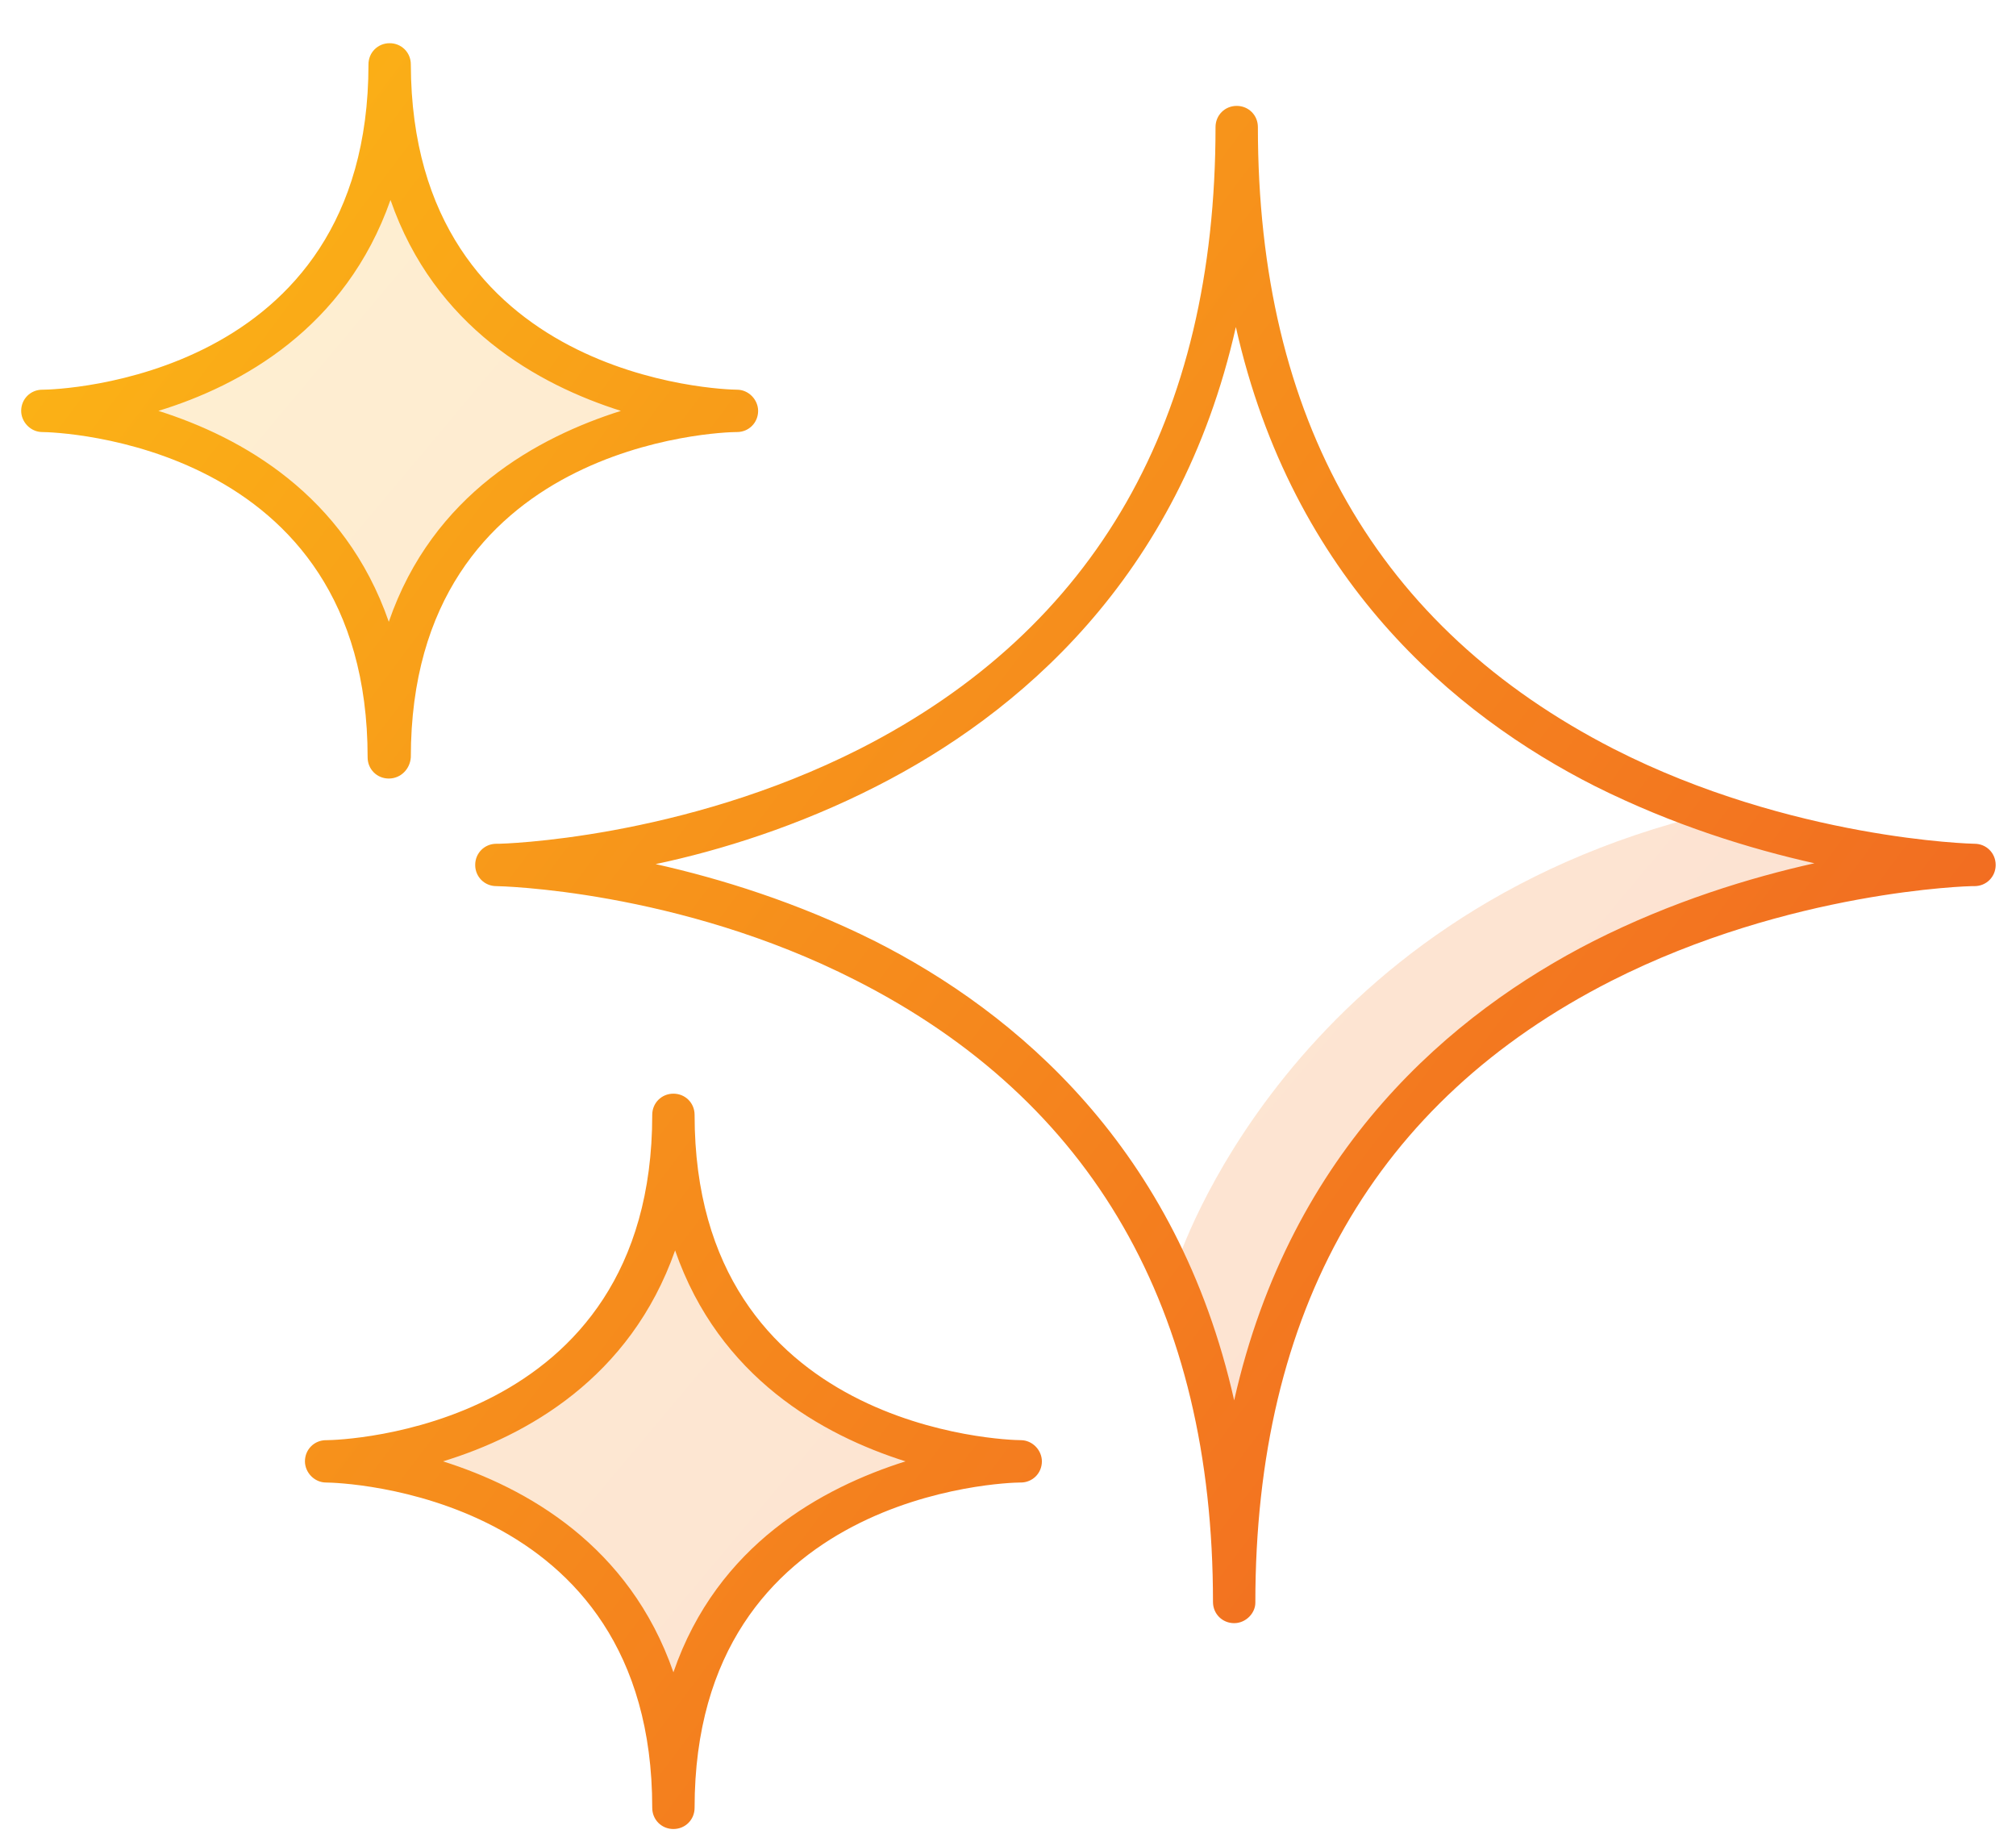 <?xml version="1.0" encoding="utf-8"?>
<!-- Generator: Adobe Illustrator 26.1.0, SVG Export Plug-In . SVG Version: 6.00 Build 0)  -->
<svg version="1.1" id="Layer_1" xmlns="http://www.w3.org/2000/svg" xmlns:xlink="http://www.w3.org/1999/xlink" x="0px" y="0px"
	 viewBox="0 0 238 217" style="enable-background:new 0 0 238 217;" xml:space="preserve">
<style type="text/css">
	.st0{opacity:0.2;fill:url(#SVGID_1_);}
	.st1{fill:url(#SVGID_00000070833625370830651080000000520974165178265231_);}
</style>
<linearGradient id="SVGID_1_" gradientUnits="userSpaceOnUse" x1="7.711" y1="32.477" x2="182.036" y2="178.651">
	<stop  offset="0" style="stop-color:#FBB116"/>
	<stop  offset="1" style="stop-color:#F16922"/>
</linearGradient>
<path class="st0" d="M121.6,172.5L121.6,172.5c-0.1,0-41,0.6-41,40.9c0-40.3-40.9-40.9-40.9-40.9h0.1c0,0,40.9-0.6,40.9-40.9
	C80.7,171.9,121.6,172.5,121.6,172.5z M87.8,48.5H88c0,0-40.9-0.6-40.9-40.9c0,40.3-40.9,40.9-40.9,40.9H6c0,0,40.9,0.6,40.9,40.9
	C46.9,49.1,87.8,48.5,87.8,48.5z M232.3,102.1c0.4,0,0.8,0,1.2-0.1C233.5,102,233.1,102,232.3,102.1z M202,96c-50,12-63,53-63,53
	c5,10,7.5,41,7.5,41c0-79.1,75.2-87.2,85.8-87.9C220.2,102.5,202,96,202,96z"/>
<linearGradient id="SVGID_00000023977255888393457090000006540020946911573678_" gradientUnits="userSpaceOnUse" x1="10.645" y1="37.541" x2="197.055" y2="177.494">
	<stop  offset="0" style="stop-color:#FBB116"/>
	<stop  offset="1" style="stop-color:#F16922"/>
</linearGradient>
<path style="fill:url(#SVGID_00000023977255888393457090000006540020946911573678_);" d="M145.7,191.6c-1.4,0-2.5-1.1-2.5-2.5
	c0-34.5-14.2-59.2-42.2-73.4c-21-10.7-42.2-11.1-42.4-11.1c-1.4,0-2.5-1.1-2.5-2.5s1.1-2.5,2.5-2.5h0.3c0.2,0,21.5-0.5,42.6-11.2
	c27.9-14.2,42-38.9,42-73.4c0-1.4,1.1-2.5,2.5-2.5s2.5,1.1,2.5,2.5c0,34.5,14.1,59.1,42,73.4c21,10.7,42.4,11.2,42.6,11.2
	c1.4,0,2.5,1.1,2.5,2.5s-1.1,2.5-2.5,2.5h-0.3c-0.2,0-21.5,0.5-42.6,11.2c-27.9,14.2-42,38.9-42,73.4
	C148.2,190.4,147.1,191.6,145.7,191.6z M77.4,102c7.6,1.7,16.7,4.5,25.9,9.1c16.6,8.4,35.7,24.4,42.4,54.2
	c6.7-29.8,25.9-45.8,42.4-54.2c9.3-4.7,18.5-7.5,26.1-9.2c-7.6-1.7-16.7-4.5-25.9-9.1c-16.6-8.4-35.7-24.4-42.4-54.2
	c-6.7,29.8-25.9,45.8-42.4,54.2C94.3,97.5,85,100.4,77.4,102z M45.9,91.9c-1.4,0-2.5-1.1-2.5-2.5C43.4,52.1,6.5,51,5,51
	c-1.4,0-2.5-1.2-2.5-2.5C2.5,47.1,3.6,46,5,46h0.1c1.5,0,38.4-1.1,38.4-38.4c0-1.4,1.1-2.5,2.5-2.5s2.5,1.1,2.5,2.5
	C48.6,44.9,85.5,46,87,46c1.4,0,2.5,1.2,2.5,2.5c0,1.4-1.1,2.5-2.5,2.5h-0.1c-1.5,0-38.4,1.1-38.4,38.4
	C48.4,90.8,47.3,91.9,45.9,91.9z M18.7,48.5c9.8,3.1,22,9.9,27.2,24.9c5.2-15.1,17.6-21.8,27.4-24.9c-9.8-3.1-22-9.9-27.2-24.9
	C40.8,38.7,28.5,45.5,18.7,48.5z M79.5,215.9c-1.4,0-2.5-1.1-2.5-2.5c0-37.3-36.9-38.4-38.5-38.4c-1.4,0-2.5-1.2-2.5-2.5
	c0-1.4,1.1-2.5,2.5-2.5h0.1c1.5,0,38.4-1.1,38.4-38.4c0-1.4,1.1-2.5,2.5-2.5s2.5,1.1,2.5,2.5c0,37.3,36.9,38.4,38.5,38.4
	c1.4,0,2.5,1.2,2.5,2.5c0,1.4-1.1,2.5-2.5,2.5h-0.1c-1.5,0-38.4,1.1-38.4,38.4C82,214.8,80.9,215.9,79.5,215.9z M52.3,172.5
	c9.8,3.1,22,9.9,27.2,24.9c5.2-15.1,17.6-21.8,27.4-24.9c-9.8-3.1-22-9.9-27.2-24.9C74.4,162.7,62.1,169.5,52.3,172.5z"/>
</svg>

